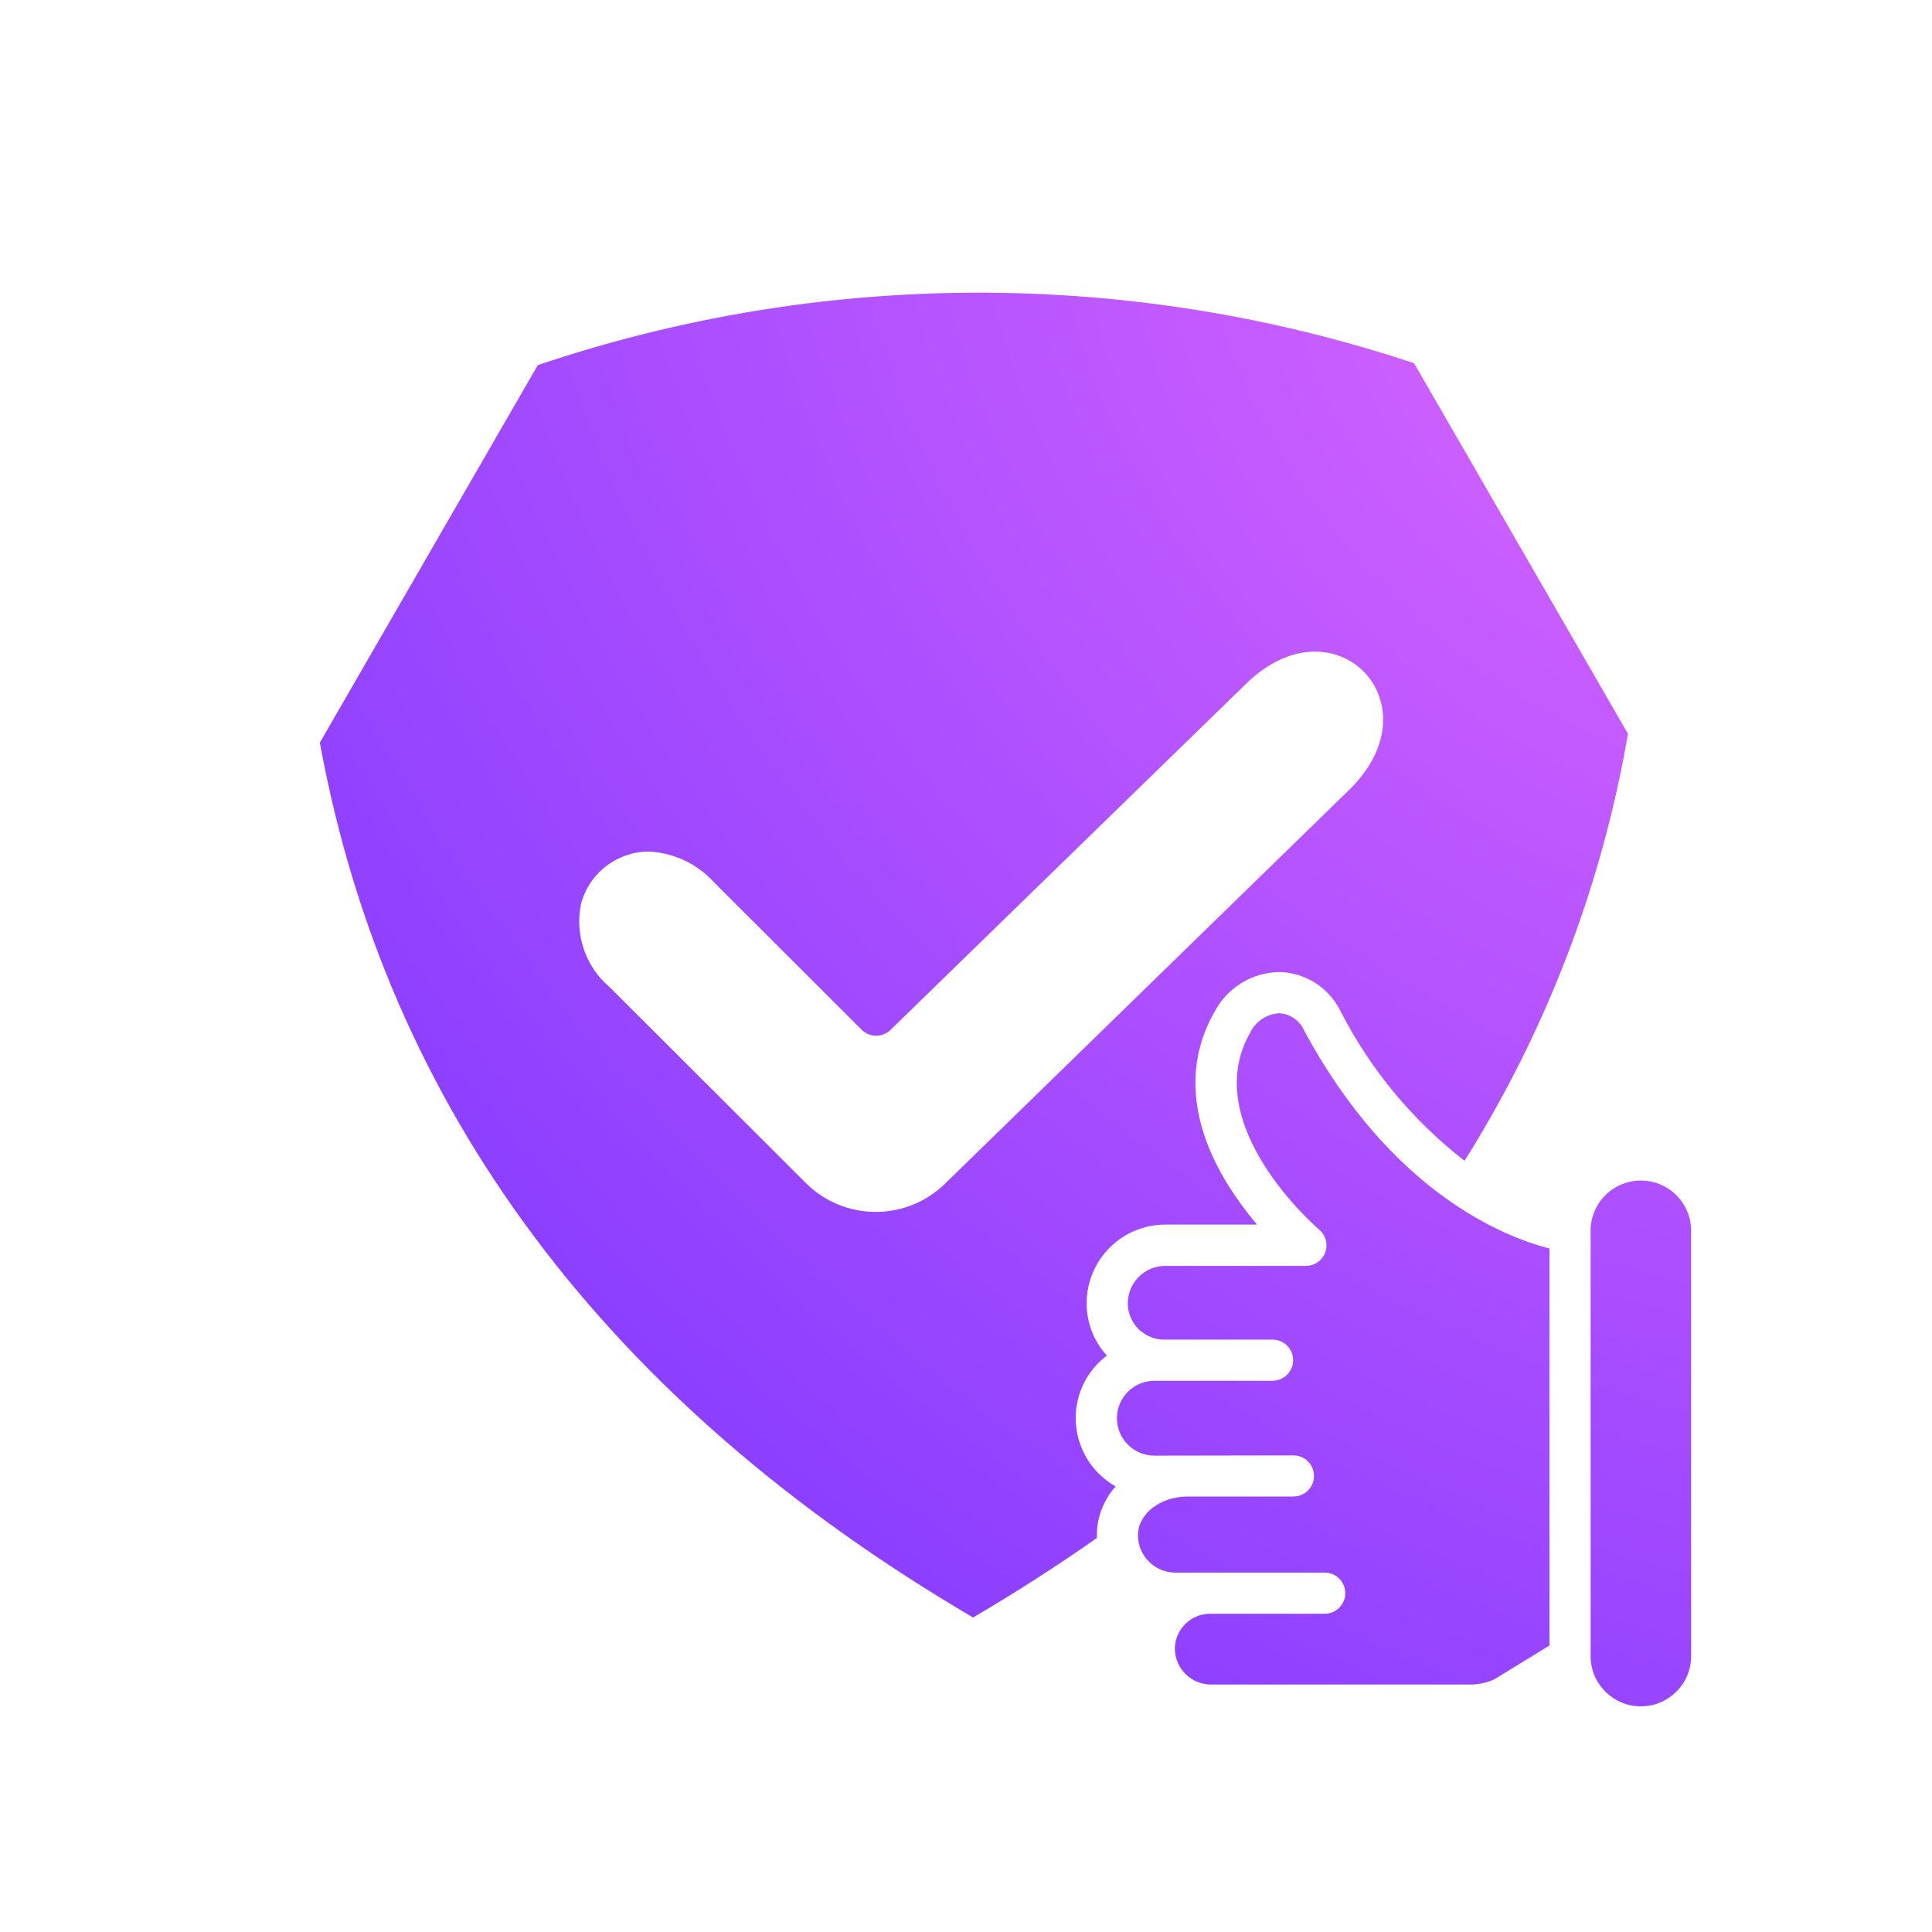 <svg width="41" height="41" viewBox="0 0 41 41" fill="none" xmlns="http://www.w3.org/2000/svg">
<path d="M22.828 30.095C22.828 29.573 23.073 29.082 23.489 28.767C23.211 28.463 23.058 28.066 23.061 27.655C23.062 26.735 23.808 25.989 24.728 25.988H26.677C26.452 25.725 26.248 25.445 26.064 25.152C25.247 23.835 25.148 22.561 25.778 21.467C26.049 20.953 26.582 20.631 27.163 20.628C27.709 20.645 28.2 20.962 28.444 21.451C29.078 22.692 29.979 23.779 31.08 24.634C32.817 21.87 33.996 18.79 34.548 15.572L30.009 7.708C23.97 5.698 17.441 5.713 11.412 7.749L6.788 15.759C8.204 23.514 12.869 29.758 20.651 34.326C21.567 33.787 22.449 33.221 23.279 32.637C23.279 32.618 23.276 32.597 23.276 32.577C23.279 32.195 23.421 31.828 23.676 31.545C23.152 31.249 22.829 30.696 22.828 30.095ZM17.106 25.11L12.941 20.952C12.427 20.518 12.193 19.837 12.331 19.179C12.468 18.664 12.87 18.262 13.384 18.123C13.51 18.088 13.639 18.071 13.769 18.071C14.302 18.097 14.802 18.335 15.159 18.73L18.285 21.852C18.454 22.021 18.726 22.022 18.898 21.856L26.437 14.517C27.406 13.569 28.418 13.717 28.945 14.258C29.473 14.799 29.6 15.812 28.633 16.761L20.047 25.127C19.227 25.922 17.918 25.915 17.106 25.11ZM35.888 26.138V35.164C35.878 35.746 35.403 36.211 34.822 36.211C34.24 36.211 33.766 35.746 33.755 35.164V26.139C33.749 25.853 33.86 25.576 34.06 25.372C34.262 25.167 34.536 25.053 34.822 25.053C35.108 25.053 35.382 25.167 35.583 25.372C35.784 25.576 35.893 25.853 35.888 26.139V26.138ZM32.882 26.495V34.92L31.71 35.639C31.556 35.709 31.388 35.746 31.218 35.748H25.708C25.295 35.752 24.953 35.43 24.933 35.019C24.926 34.815 25.003 34.619 25.144 34.473C25.286 34.327 25.48 34.246 25.682 34.246H28.113C28.354 34.246 28.549 34.051 28.549 33.809C28.549 33.568 28.354 33.373 28.113 33.373H24.944C24.505 33.373 24.15 33.017 24.149 32.58C24.149 32.133 24.608 31.769 25.178 31.759H27.448L27.449 31.758C27.69 31.758 27.885 31.563 27.885 31.322C27.885 31.082 27.69 30.886 27.449 30.886L24.495 30.891C24.285 30.891 24.083 30.806 23.935 30.658C23.786 30.508 23.702 30.306 23.703 30.096C23.703 29.657 24.06 29.302 24.499 29.303L24.727 29.302H27.006C27.247 29.302 27.442 29.105 27.442 28.865C27.442 28.624 27.247 28.429 27.006 28.429H24.724C24.515 28.433 24.315 28.354 24.166 28.21C24.018 28.065 23.935 27.866 23.933 27.658C23.935 27.22 24.289 26.864 24.728 26.864H27.713C27.896 26.864 28.061 26.75 28.124 26.577C28.186 26.405 28.134 26.211 27.994 26.094C27.968 26.072 25.403 23.872 26.535 21.907V21.905C26.651 21.672 26.883 21.518 27.143 21.503H27.152C27.381 21.517 27.582 21.657 27.675 21.867C29.537 25.328 31.95 26.258 32.882 26.495Z" fill="url(#paint0_radial_559_3619)"/>
<defs>
<radialGradient id="paint0_radial_559_3619" cx="0" cy="0" r="1" gradientUnits="userSpaceOnUse" gradientTransform="translate(35.743 6.361) rotate(134.128) scale(41.586 53.697)">
<stop stop-color="#D865FF"/>
<stop offset="1" stop-color="#7433FF"/>
</radialGradient>
</defs>
</svg>
